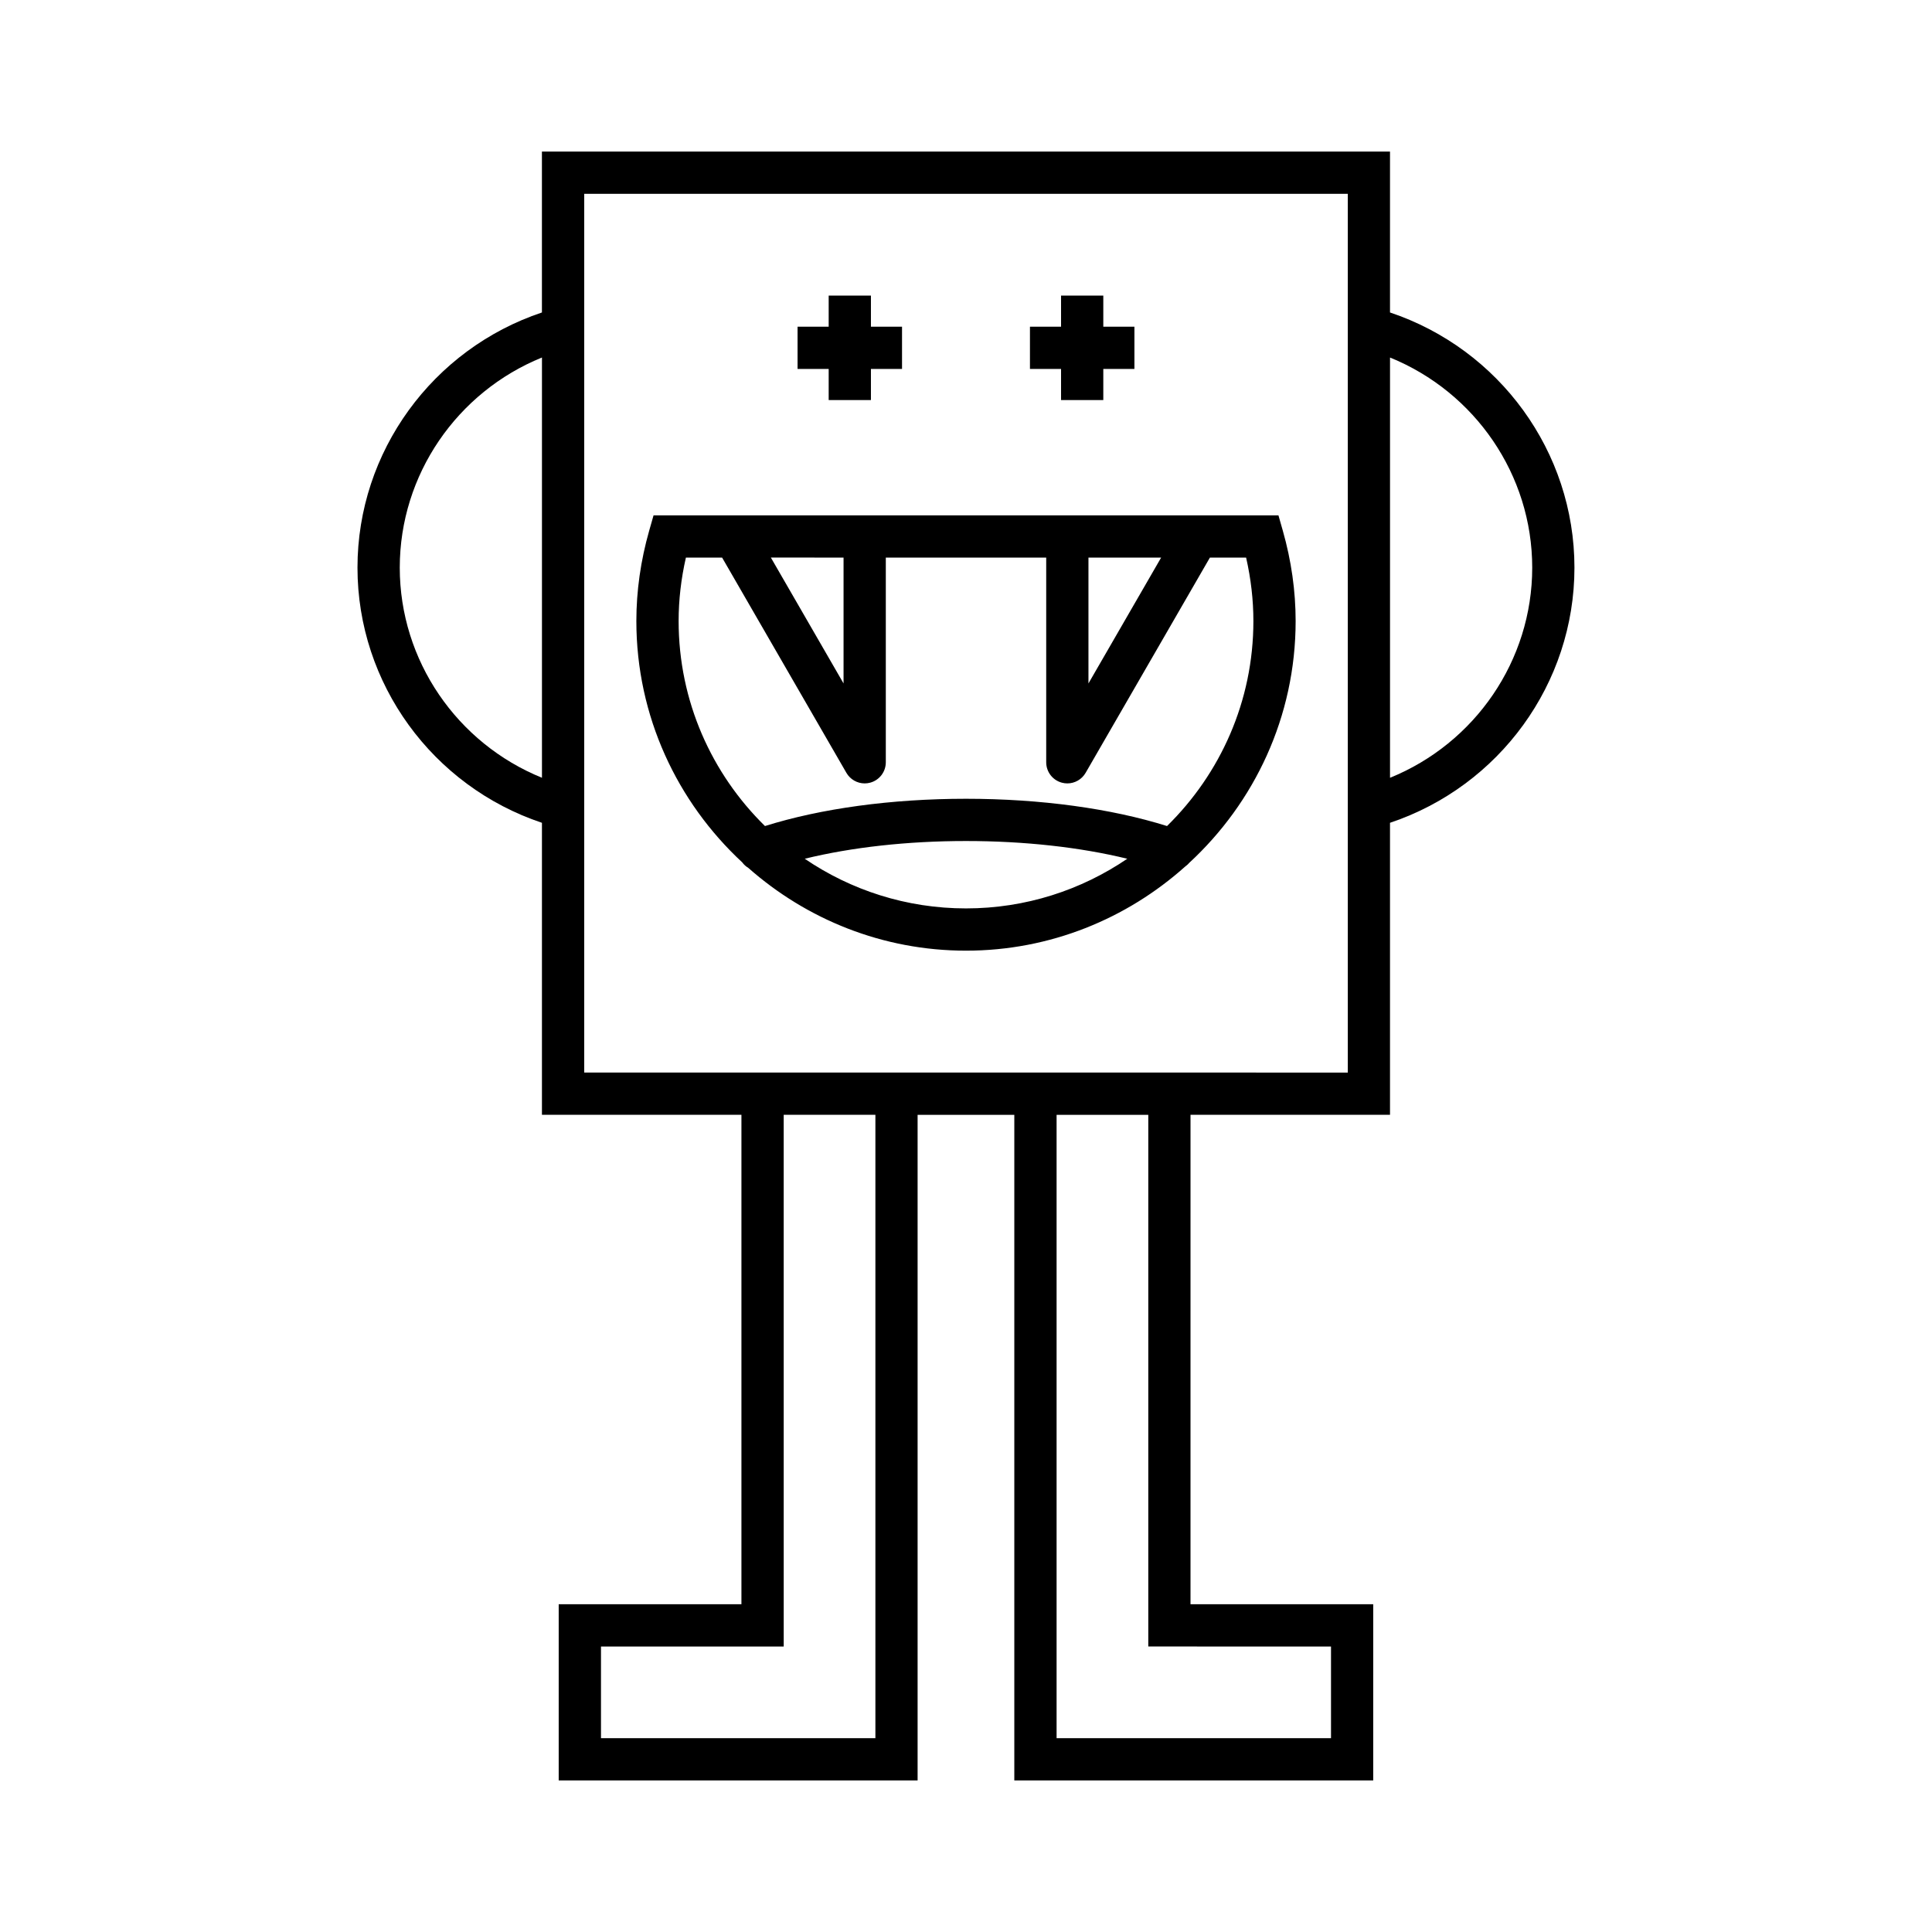 <?xml version="1.0" encoding="UTF-8"?>
<!-- Uploaded to: ICON Repo, www.iconrepo.com, Generator: ICON Repo Mixer Tools -->
<svg fill="#000000" width="800px" height="800px" version="1.1" viewBox="144 144 512 512" xmlns="http://www.w3.org/2000/svg">
 <g>
  <path d="m287.62 362.05v77.383h52.867v129.71h-48.426v46.688h95.113v-176.39h25.629v176.39h95.113l0.004-46.688h-48.426l0.004-129.71h52.867v-77.383c28.973-9.695 48.879-36.879 48.879-67.621 0-30.738-19.902-57.922-48.879-67.621v-42.645h-224.75v42.645c-28.977 9.699-48.879 36.883-48.879 67.621 0 30.742 19.906 57.926 48.879 67.621zm224.75-123.3c22.496 9.137 37.684 31.051 37.684 55.684 0 24.637-15.184 46.555-37.684 55.688zm-136.38 365.89h-72.723v-24.297h48.426l-0.004-140.91h24.301zm120.74-24.297v24.297h-72.723v-165.2h24.301v140.9zm-197.91-384.98h202.36v232.88l-202.36-0.004zm-11.195 43.383v111.37c-22.496-9.133-37.684-31.051-37.684-55.688 0.004-24.633 15.188-46.547 37.684-55.684z"/>
  <path d="m363.61 250.02h11.195v-8.246h8.242v-11.195h-8.242v-8.242h-11.195v8.242h-8.246v11.195h8.246z"/>
  <path d="m425.19 250.02h11.195v-8.246h8.246v-11.195h-8.246v-8.242h-11.195v8.242h-8.242v11.195h8.242z"/>
  <path d="m482.8 280.57h-165.6l-1.16 4.066c-2.258 7.934-3.398 15.988-3.398 23.945 0 25.266 10.848 47.992 28.059 63.957 0.438 0.605 0.988 1.086 1.609 1.465 15.406 13.602 35.57 21.934 57.691 21.934 22.316 0 42.641-8.484 58.098-22.305 0.363-0.273 0.707-0.547 0.996-0.906 17.328-15.973 28.262-38.777 28.262-64.145 0-7.953-1.141-16.012-3.398-23.945zm-50.348 11.195h19.262l-19.262 33.355zm-64.902 0v33.355l-19.262-33.359zm32.453 92.973c-15.832 0-30.543-4.863-42.738-13.16 12.441-3.043 27.207-4.699 42.738-4.699 15.523 0 30.289 1.656 42.738 4.699-12.199 8.297-26.91 13.16-42.738 13.16zm53.273-21.828c-14.82-4.652-33.535-7.227-53.273-7.227-19.746 0-38.465 2.574-53.277 7.227-14.102-13.828-22.883-33.062-22.883-54.328 0-5.57 0.652-11.211 1.93-16.816h9.594l32.938 57.043c1.016 1.762 2.887 2.801 4.848 2.801 0.48 0 0.969-0.062 1.449-0.191 2.449-0.656 4.148-2.871 4.148-5.406v-54.246h42.508v54.246c0 2.535 1.699 4.75 4.148 5.406 0.48 0.129 0.969 0.191 1.449 0.191 1.961 0 3.832-1.035 4.848-2.801l32.938-57.043h9.594c1.277 5.606 1.93 11.246 1.93 16.816 0 21.266-8.785 40.5-22.887 54.328z"/>
 </g>
</svg>
